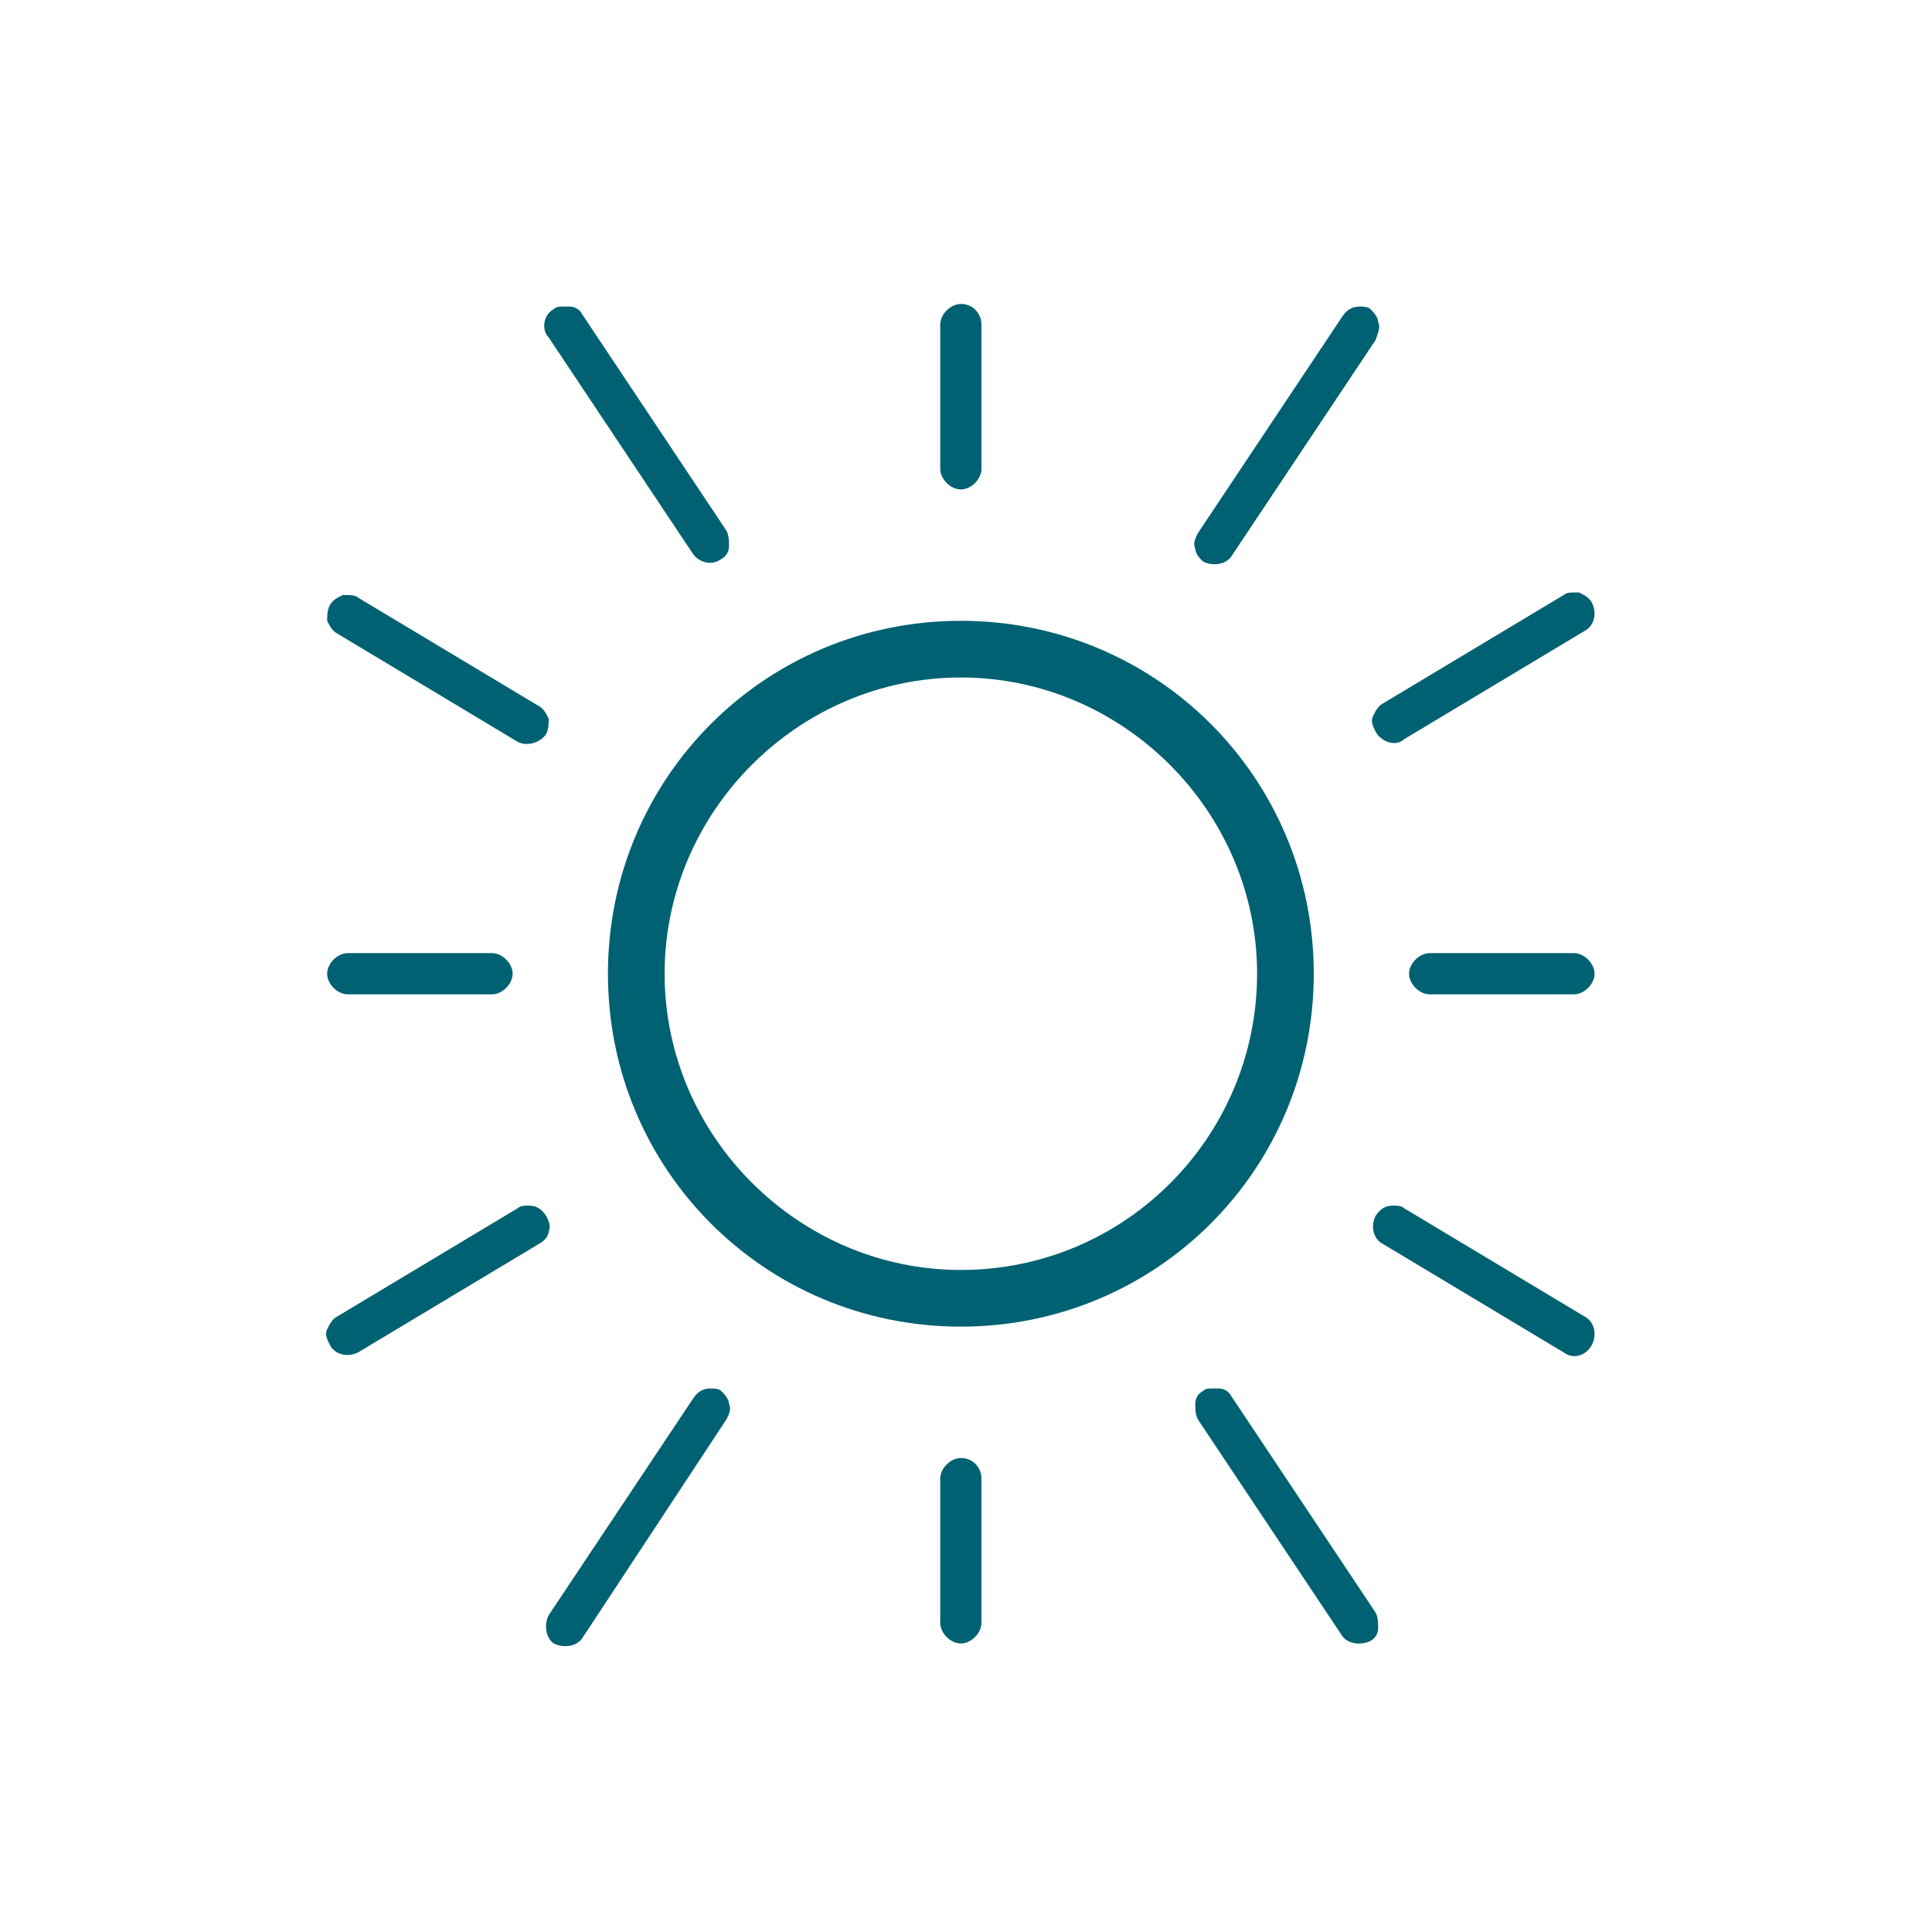 <?xml version="1.0" encoding="utf-8"?>
<!-- Generator: Adobe Illustrator 19.2.1, SVG Export Plug-In . SVG Version: 6.00 Build 0)  -->
<svg version="1.1" id="Calque_1" xmlns="http://www.w3.org/2000/svg" xmlns:xlink="http://www.w3.org/1999/xlink" x="0px" y="0px"
	 width="75px" height="75px" viewBox="0 0 75 75" style="enable-background:new 0 0 75 75;" xml:space="preserve">
<style type="text/css">
	.st0{fill:#006173;}
</style>
<path class="st0" d="M37.3,24.1c-7.6,0-13.7,6.1-13.7,13.7s6.1,13.7,13.7,13.7c7.6,0,13.7-6.1,13.7-13.7S44.9,24.1,37.3,24.1z
	 M37.3,49.3c-6.3,0-11.5-5.2-11.5-11.5S31,26.3,37.3,26.3s11.5,5.2,11.5,11.5S43.7,49.3,37.3,49.3z"/>
<path class="st0" d="M37.3,11.8c-0.4,0-0.8,0.4-0.8,0.8v5.6c0,0.4,0.4,0.8,0.8,0.8c0.4,0,0.8-0.4,0.8-0.8v-5.6
	C38.1,12.2,37.8,11.8,37.3,11.8z"/>
<path class="st0" d="M28,21.7c0.2-0.1,0.3-0.3,0.3-0.5c0-0.2,0-0.4-0.1-0.6l-5.6-8.4c-0.1-0.2-0.3-0.3-0.5-0.3c-0.1,0-0.1,0-0.2,0
	c-0.2,0-0.3,0-0.4,0.1c-0.4,0.2-0.5,0.8-0.2,1.1l5.6,8.4C27.1,21.8,27.6,22,28,21.7z"/>
<path class="st0" d="M19.1,38.6c0.4,0,0.8-0.4,0.8-0.8c0-0.4-0.4-0.8-0.8-0.8h-5.6c-0.4,0-0.8,0.4-0.8,0.8c0,0.4,0.4,0.8,0.8,0.8
	H19.1z"/>
<path class="st0" d="M55.5,37c-0.4,0-0.8,0.4-0.8,0.8c0,0.4,0.4,0.8,0.8,0.8h5.6c0.4,0,0.8-0.4,0.8-0.8c0-0.4-0.4-0.8-0.8-0.8H55.5z
	"/>
<path class="st0" d="M21.2,28.5c0.1-0.2,0.1-0.4,0.1-0.6c-0.1-0.2-0.2-0.4-0.4-0.5l-7-4.2c-0.1-0.1-0.3-0.1-0.4-0.1
	c-0.1,0-0.1,0-0.2,0c-0.2,0.1-0.4,0.2-0.5,0.4c-0.1,0.2-0.1,0.4-0.1,0.6c0.1,0.2,0.2,0.4,0.4,0.5l7,4.2C20.5,29,21,28.8,21.2,28.5z"
	/>
<path class="st0" d="M53.5,12.5c0-0.2-0.2-0.4-0.3-0.5c-0.1-0.1-0.3-0.1-0.4-0.1c-0.3,0-0.5,0.1-0.7,0.4l-5.6,8.4
	c-0.1,0.2-0.2,0.4-0.1,0.6c0,0.2,0.2,0.4,0.3,0.5c0.4,0.2,0.9,0.1,1.1-0.2l5.6-8.4C53.5,12.9,53.6,12.7,53.5,12.5z"/>
<path class="st0" d="M54.5,28.7l7-4.2c0.4-0.2,0.5-0.7,0.3-1.1c-0.1-0.2-0.3-0.3-0.5-0.4c-0.1,0-0.1,0-0.2,0c-0.1,0-0.3,0-0.4,0.1
	l-7,4.2c-0.2,0.1-0.3,0.3-0.4,0.5c-0.1,0.2,0,0.4,0.1,0.6C53.6,28.8,54.2,29,54.5,28.7z"/>
<path class="st0" d="M37.3,56.6c-0.4,0-0.8,0.4-0.8,0.8V63c0,0.4,0.4,0.8,0.8,0.8c0.4,0,0.8-0.4,0.8-0.8v-5.6
	C38.1,57,37.8,56.6,37.3,56.6z"/>
<path class="st0" d="M28.2,55.1c0.1-0.2,0.2-0.4,0.1-0.6c0-0.2-0.2-0.4-0.3-0.5c-0.1-0.1-0.3-0.1-0.4-0.1c-0.3,0-0.5,0.1-0.7,0.4
	l-5.6,8.4c-0.2,0.4-0.1,0.9,0.2,1.1c0.4,0.2,0.9,0.1,1.1-0.2L28.2,55.1z"/>
<path class="st0" d="M21.3,47.8c0.1-0.2,0-0.4-0.1-0.6c-0.2-0.3-0.4-0.4-0.7-0.4c-0.1,0-0.3,0-0.4,0.1l-7,4.2
	c-0.2,0.1-0.3,0.3-0.4,0.5c-0.1,0.2,0,0.4,0.1,0.6c0.2,0.4,0.7,0.5,1.1,0.3l7-4.2C21.1,48.2,21.3,48,21.3,47.8z"/>
<path class="st0" d="M53.2,63.7c0.2-0.1,0.3-0.3,0.3-0.5c0-0.2,0-0.4-0.1-0.6l-5.6-8.4c-0.1-0.2-0.3-0.3-0.5-0.3c-0.1,0-0.1,0-0.2,0
	c-0.2,0-0.3,0-0.4,0.1c-0.2,0.1-0.3,0.3-0.3,0.5c0,0.2,0,0.4,0.1,0.6l5.6,8.4C52.3,63.8,52.8,63.9,53.2,63.7z"/>
<path class="st0" d="M61.8,52.2c0.2-0.4,0.1-0.9-0.3-1.1l-7-4.2c-0.1-0.1-0.3-0.1-0.4-0.1c-0.3,0-0.5,0.1-0.7,0.4
	c-0.2,0.4-0.1,0.9,0.3,1.1l7,4.2C61.1,52.8,61.6,52.6,61.8,52.2z"/>
</svg>
